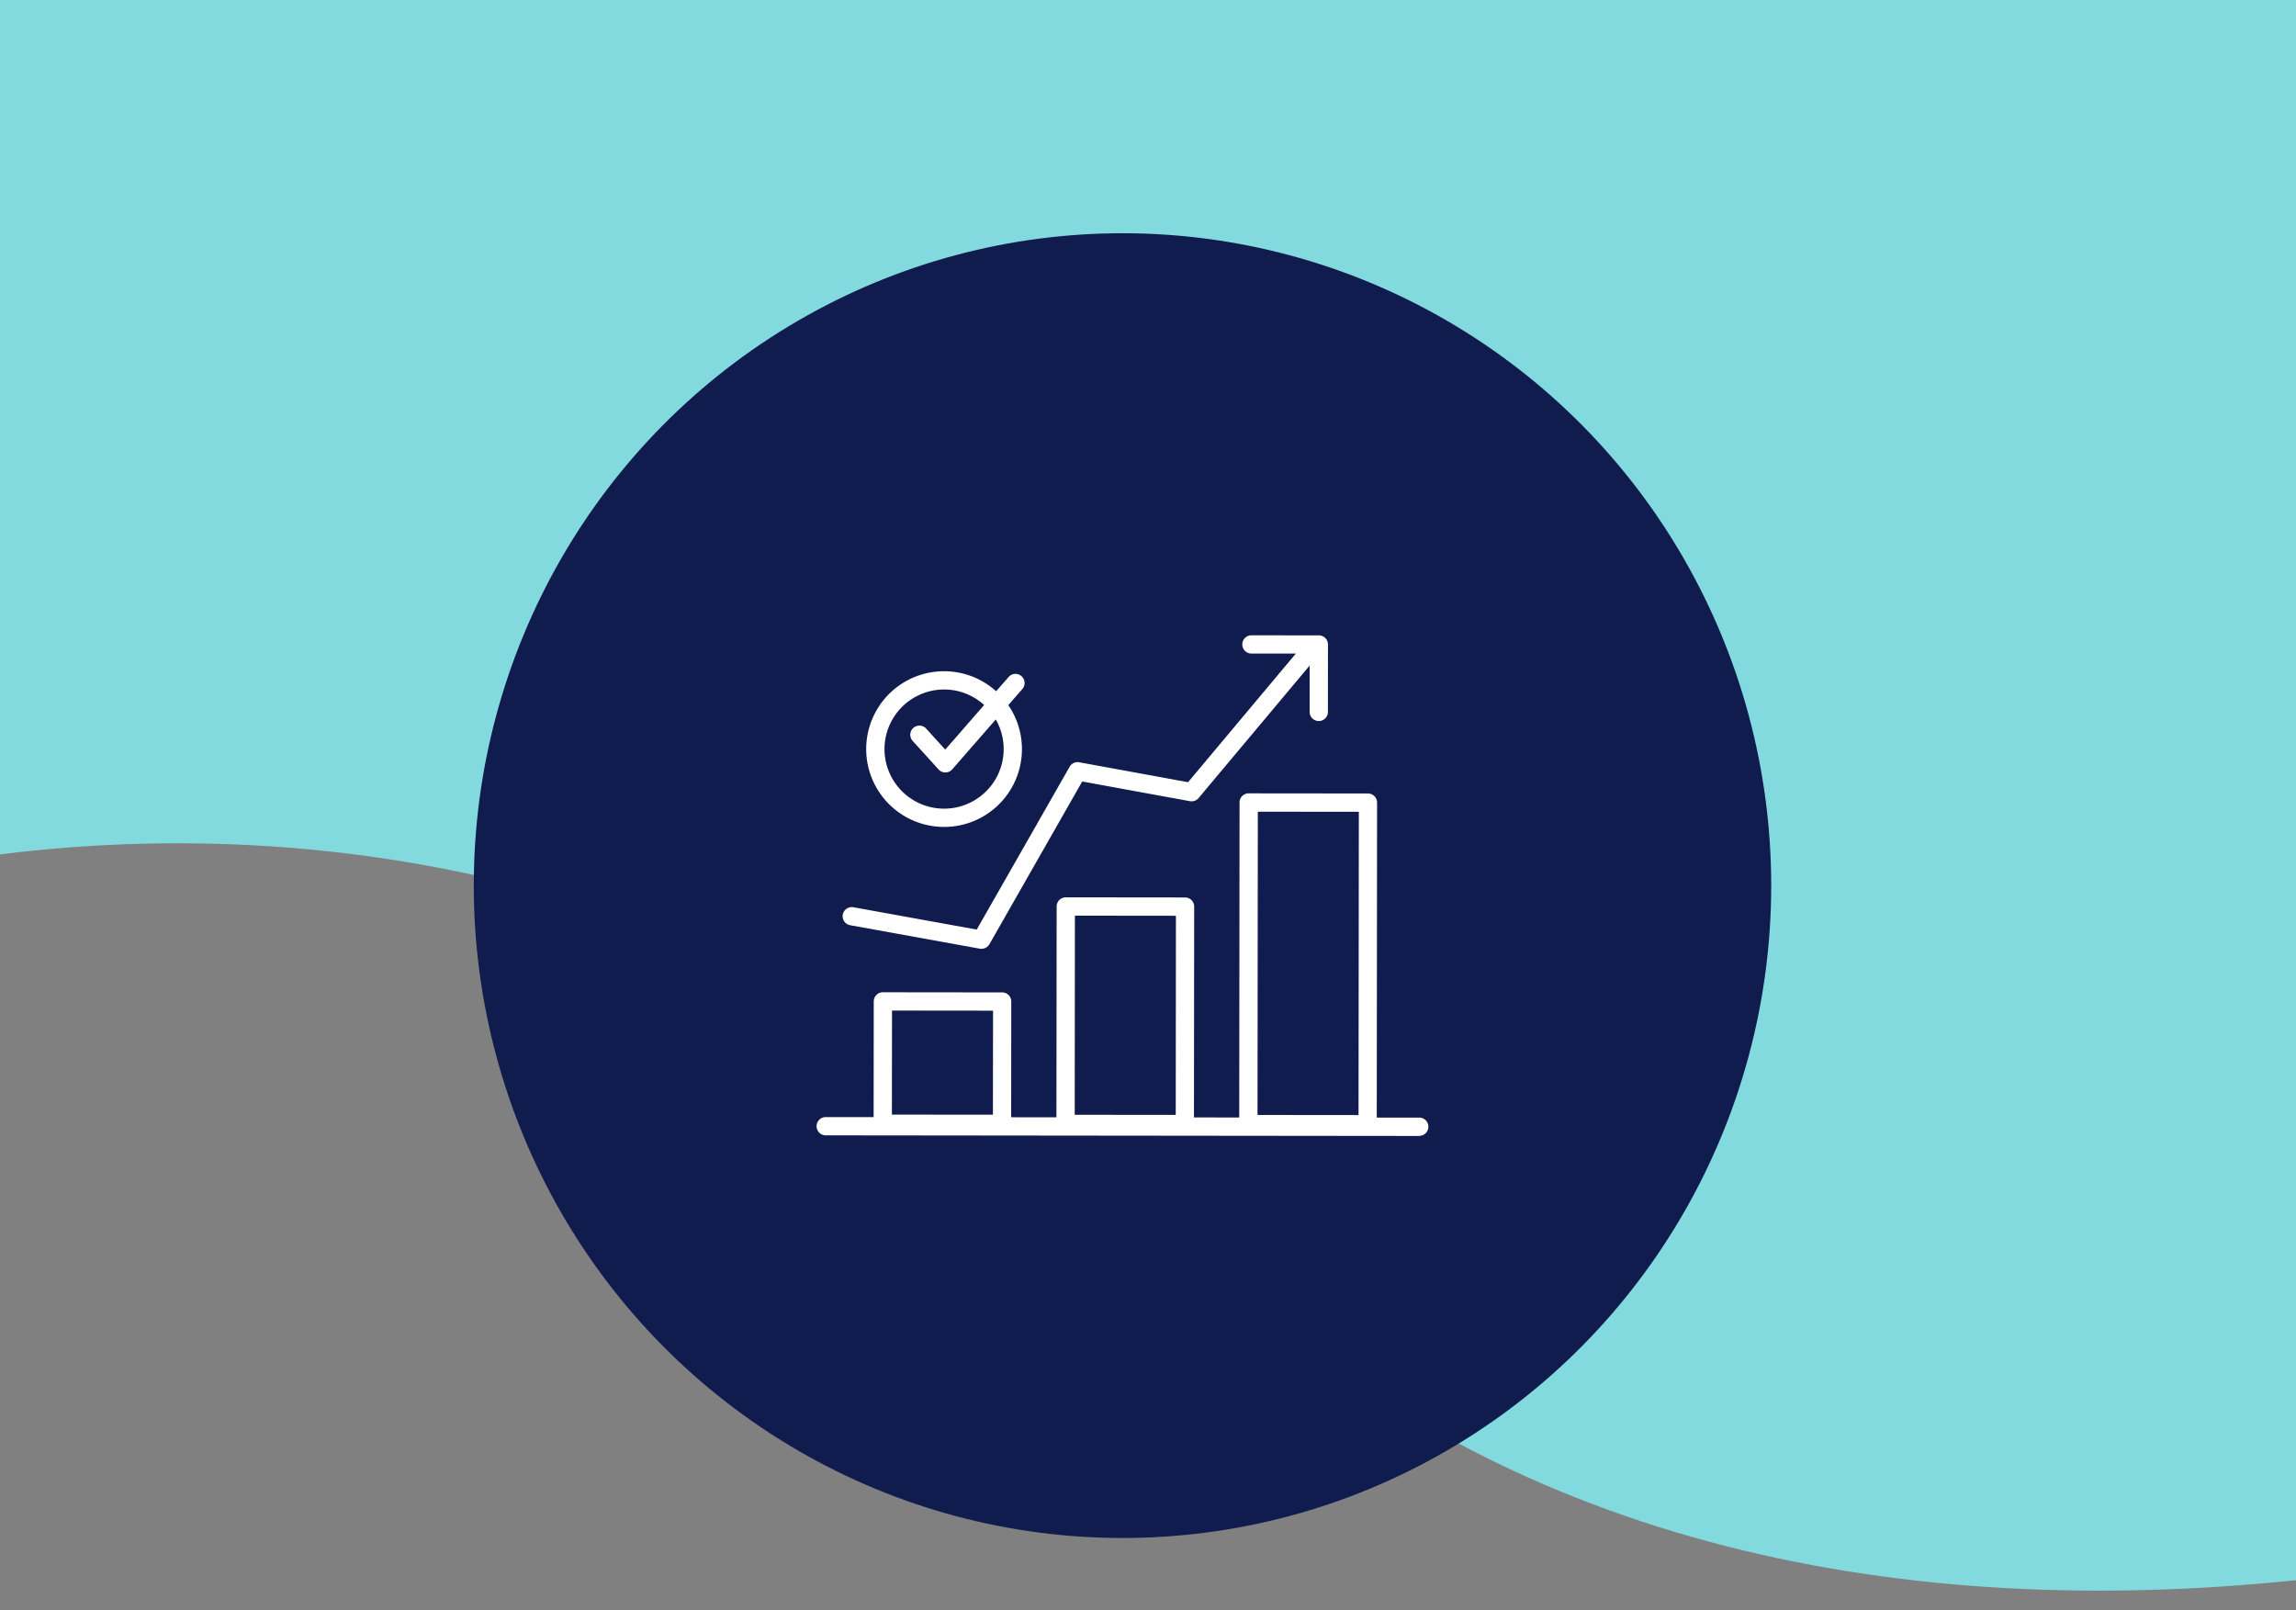 <?xml version="1.0" encoding="UTF-8"?>
<svg xmlns="http://www.w3.org/2000/svg" xmlns:xlink="http://www.w3.org/1999/xlink" width="251.482" height="176.346" viewBox="0 0 251.482 176.346">
  <rect x="0" y="0" width="251.482" height="176.346" fill="#808080" stroke="none"/>
  <defs>
    <clipPath id="clip-path">
      <rect id="Rectangle_729" data-name="Rectangle 729" width="251.482" height="176.346" transform="translate(0)" fill="#84dade"></rect>
    </clipPath>
  </defs>
  <g id="Group_1188" data-name="Group 1188" transform="translate(2740.021 159.416)">
    <g id="Group_1186" data-name="Group 1186">
      <g id="Mask_Group_5" data-name="Mask Group 5" transform="translate(-2740.021 -159.416)" clip-path="url(#clip-path)">
        <path id="Path_1304" data-name="Path 1304" d="M148.094,451.355c44.181,7.92,93.17,14.4,131.013-9.735,24.06-15.345,39.588-40.819,60.62-60.106,45.625-41.841,118.859-49.977,172.555-19.172C537,376.526,557.318,397.717,582.739,410.6c37.177,18.846,81.637,17.918,122.166,8.19s78.566-27.578,117.765-41.745,81.013-24.783,122.311-19.157V182.3L148.094,185.9V454.948" transform="translate(-420.797 -251.367)" fill="#83dade"></path>
      </g>
      <g id="Group_1185" data-name="Group 1185" transform="translate(-2688.128 -133.869)">
        <ellipse id="Ellipse_166" data-name="Ellipse 166" cx="71.054" cy="71.453" rx="71.054" ry="71.453" transform="translate(0 0)" fill="#111c4e"></ellipse>
        <g id="ICON_-_Enhance_Data" data-name="ICON - Enhance Data" transform="translate(-1355.766 -1358.443)">
          <g id="Group_828" data-name="Group 828" transform="translate(1394.313 1402.313)">
            <g id="Group_1187" data-name="Group 1187">
              <path id="Union_2" data-name="Union 2" d="M2715.591,145l-65.011-.067a1,1,0,1,1,0-2l5.249.005.013-12.676a1,1,0,0,1,1-1l13.064.014a1,1,0,0,1,1,1l-.013,12.676,4.958.005.024-23.093a1,1,0,0,1,1-1l13.064.014a1,1,0,0,1,1,1l-.023,23.092,4.958.005.034-34.5a1,1,0,0,1,1-1l13.064.013a1,1,0,0,1,1,1l-.034,34.5,4.653,0a1,1,0,0,1,0,2Zm-17.715-2.3,11.065.011.033-33.216-11.064-.012Zm-20.022-.021,11.065.012.021-21.809-11.065-.012Zm-20.023-.02,11.065.011.012-11.392-11.065-.012Zm9.634-18.171-14.2-2.57a1,1,0,1,1,.356-1.968l13.5,2.444L2677.3,104.56a1,1,0,0,1,1.048-.488l11.921,2.18,11.807-14.088-4.866,0a1,1,0,0,1,0-2l7.384.008a1,1,0,0,1,1,1l-.007,7.384a1,1,0,1,1-2,0l0-5.08-12.164,14.514a1,1,0,0,1-.947.342l-11.8-2.157L2668.511,124a1,1,0,0,1-.868.5A1.013,1.013,0,0,1,2667.464,124.49Zm-3.927-13.337a8.526,8.526,0,0,1,.008-17.052h.009a8.494,8.494,0,0,1,5.694,2.194l1.361-1.559a1,1,0,0,1,1.508,1.316l-1.538,1.762a8.521,8.521,0,0,1-7.033,13.34Zm-6.518-8.533a6.526,6.526,0,0,0,6.52,6.533h.007a6.523,6.523,0,0,0,5.661-9.769l-4.768,5.463a1,1,0,0,1-.743.343h-.01a1,1,0,0,1-.741-.328l-2.837-3.127a1,1,0,1,1,1.481-1.344l2.082,2.294,4.262-4.884a6.5,6.5,0,0,0-4.381-1.7h-.007A6.534,6.534,0,0,0,2657.02,102.62Z" transform="translate(-2650.58 -89.998)" fill="#fff"></path>
            </g>
          </g>
        </g>
      </g>
    </g>
  </g>
</svg>
